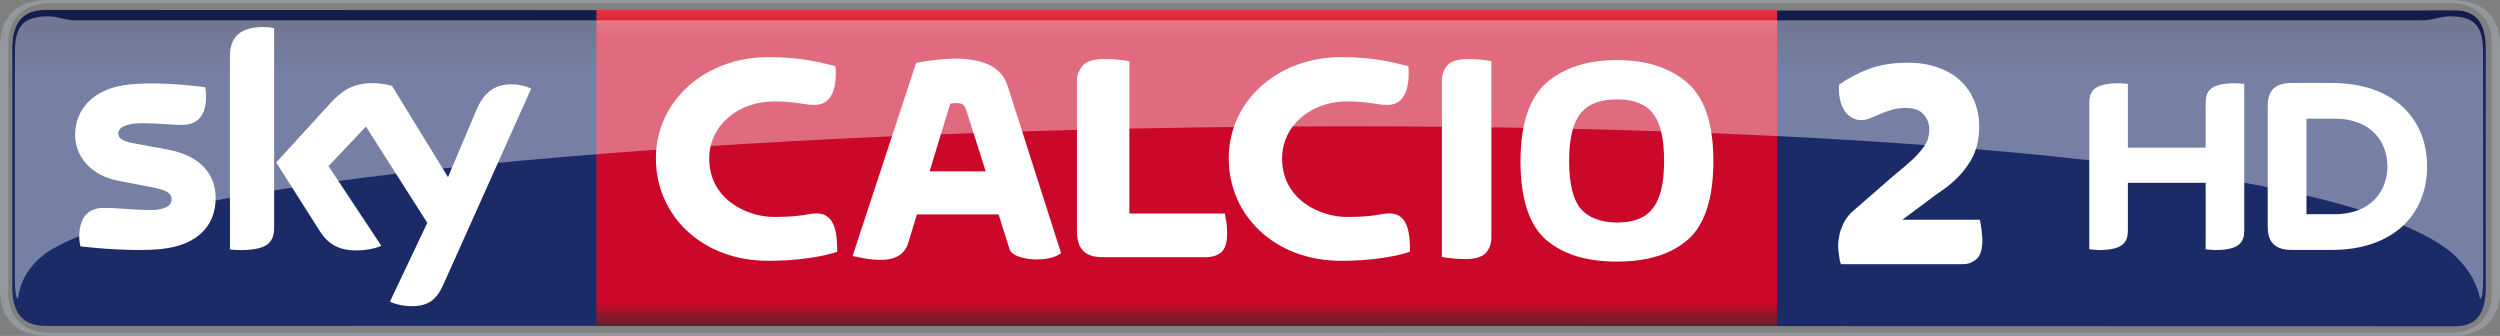 <?xml version="1.0" encoding="UTF-8" standalone="no"?>
<svg xmlns:rdf="http://www.w3.org/1999/02/22-rdf-syntax-ns#" xmlns="http://www.w3.org/2000/svg" xmlns:cc="http://creativecommons.org/ns#" xmlns:dc="http://purl.org/dc/elements/1.1/" height="80.619" width="600" version="1.1" viewBox="0 0 158.75 21.33">
  <rect x="0" y="0" width="158.75" height="21.33" fill="#808080" stroke="none"/>
  <defs>
    <linearGradient id="a" gradientUnits="userSpaceOnUse" gradientTransform="matrix(0 -20.069 -20.069 0 75.385 20.7)" x1="0" x2="1" y1="0" y2="0">
      <stop stop-color="#5a252a" offset="0"/>
      <stop stop-color="#cb082a" offset=".074"/>
      <stop stop-color="#cb082a" offset=".916"/>
      <stop stop-color="#e73440" offset="1"/>
    </linearGradient>
    <linearGradient id="b" gradientUnits="userSpaceOnUse" gradientTransform="matrix(0 77.122 -77.122 0 310.04 1.795)" x1="0" x2="1" y1="0" y2="0">
      <stop stop-color="#141c4b" offset="0"/>
      <stop stop-color="#1a2b68" offset=".036"/>
      <stop stop-color="#1a2b68" offset=".895"/>
      <stop stop-color="#141c4b" offset="1"/>
    </linearGradient>
  </defs>
  <path d="m2.921 0.63c-1.581 0-2.143 0.934-2.143 2.488v15.092c0 1.554 0.562 2.488 2.143 2.488 55.034-0.022 102.57 0.017 152.99 0.019 1.44 0 1.94-0.934 1.94-2.488v-15.081c0-1.541-0.5-2.47-1.92-2.486-51.29 0.024-106.48-0.027-153.01-0.032z" stroke-width="6.727" fill="url(#b)"/>
  <path d="m3.065-0c-2.348 0.001-3.065 1.459-3.065 2.918v15.491c0 1.462 0.717 2.921 3.065 2.921h152.62c2.35 0 3.07-1.467 3.07-2.923v-15.494c0-1.456-0.72-2.913-3.07-2.913-51.9-0-105.7-0-152.62-0zm152.51 0.193c1.58 0 2.65 0.936 2.65 2.488v15.958c0 1.553-1.07 2.488-2.65 2.488-50.73 0.001-105.05 0.008-152.4 0.008-1.576 0-2.646-0.935-2.646-2.489v-15.962c0-1.556 1.07-2.489 2.65-2.489 52.871 0.002 104.86-0.002 152.4-0.003z" stroke-width="13.626" fill="#94979c"/>
  <path stroke-width=".954" fill="#fff" d="m140.06 9.376v-2.836c0-0.772 0.31-1.254 1.89-1.254l0.56 0.038v9.301c0 0.762-0.3 1.254-1.89 1.254l-0.56-0.048v-4.225h-4.94v3.019c0 0.762-0.3 1.254-1.88 1.254l-0.57-0.048v-9.29c0-0.772 0.32-1.254 1.91-1.254l0.54 0.038v4.052h4.94m14.06 1.187c0-3.155-2.27-5.296-6.04-5.296h-2.56c-1.22 0-1.52 0.646-1.52 1.495v7.622c0 0.82 0.3 1.485 1.52 1.485h2.56c3.77 0 6.04-2.141 6.04-5.306m-7.66 3.039v-6.068h1.76c2.47 0 3.38 1.591 3.38 3.029 0 1.437-0.91 3.039-3.38 3.039h-1.76"/>
  <path d="m37.873 20.699h74.977v-20.069h-74.977z" stroke-width="1.78" fill="url(#a)"/>
  <g fill="#fff">
    <g stroke-width="1.78">
      <path d="m13.693 12.586c0 1.717-1.123 2.972-3.405 3.221-1.652 0.176-4.046-0.031-5.181-0.162-0.043-0.187-0.075-0.416-0.075-0.598 0-1.504 0.814-1.847 1.573-1.847 0.79 0 2.036 0.137 2.964 0.137 1.017 0 1.328-0.346 1.328-0.674 0-0.432-0.412-0.611-1.201-0.763l-2.165-0.417c-1.801-0.343-2.762-1.589-2.762-2.911 0-1.608 1.137-2.953 3.375-3.201 1.691-0.183 3.75 0.023 4.88 0.162 0.042 0.194 0.063 0.377 0.063 0.578 0 1.499-0.791 1.823-1.552 1.823-0.586 0-1.494-0.11-2.529-0.11-1.056 0-1.494 0.292-1.494 0.648 0 0.376 0.416 0.53 1.079 0.646l2.068 0.383c2.123 0.393 3.035 1.599 3.035 3.084m3.713 1.844c0 0.922-0.363 1.453-2.161 1.453-0.238 0-0.447-0.018-0.646-0.045v-12.227c0-0.927 0.315-1.895 2.132-1.895 0.228 0 0.459 0.023 0.675 0.068zm7.353 4.728c0.234 0.122 0.72 0.267 1.329 0.285 1.045 0.022 1.614-0.378 2.036-1.312l5.606-12.503c-0.232-0.125-0.743-0.264-1.163-0.272-0.72-0.014-1.687 0.134-2.307 1.609l-1.813 4.284-3.56-5.799c-0.23-0.069-0.791-0.171-1.201-0.171-1.255 0-1.958 0.463-2.688 1.253l-3.461 3.786 2.785 4.381c0.513 0.799 1.192 1.205 2.294 1.205 0.719 0 1.319-0.164 1.596-0.296l-3.351-5.056 2.375-2.514 3.897 6.114z"/>
      <path d="m70.187 16.332c-0.361 0-0.654-0.019-0.88-0.095-0.227-0.079-0.401-0.176-0.524-0.311s-0.245-0.295-0.29-0.488c-0.046-0.195-0.108-0.397-0.108-0.615v-9.721c0-0.373 0.156-0.692 0.388-0.957 0.233-0.264 0.691-0.397 1.337-0.397 0.27 0 0.606 0.012 0.87 0.039 0.265 0.025 0.458 0.057 0.735 0.096v9.674h6.071c0.027 0.277 0.055 0.329 0.087 0.536 0.032 0.205 0.05 0.441 0.05 0.713 0 0.606-0.126 0.998-0.379 1.217-0.251 0.219-0.596 0.308-1.034 0.308z"/>
      <path d="m93.042 16.45c-0.274 0-0.548-0.012-0.805-0.039-0.273-0.026-0.496-0.057-0.676-0.096v-11.21c0-0.374 0.12-0.695 0.351-0.958 0.231-0.265 0.668-0.397 1.318-0.397 0.265 0 0.539 0.013 0.804 0.037 0.257 0.027 0.488 0.059 0.668 0.098v11.211c0 0.373-0.12 0.691-0.342 0.957-0.24 0.265-0.676 0.398-1.318 0.398"/>
      <path d="m102.67 16.61c1.96 0 3.46-0.466 4.53-1.414 1.06-0.936 1.6-2.609 1.6-4.992-0.01-2.346-0.55-3.987-1.66-4.957-1.1-0.945-2.58-1.433-4.47-1.433-1.88 0-3.364 0.488-4.46 1.433-1.104 0.97-1.643 2.611-1.66 4.957 0 2.383 0.539 4.056 1.592 4.992 1.069 0.948 2.588 1.414 4.528 1.414m3-6.406c0 1.433-0.24 2.439-0.73 3.033-0.46 0.614-1.22 0.894-2.27 0.894-1.05-0.016-1.82-0.315-2.31-0.894-0.473-0.576-0.721-1.578-0.721-3.033 0-1.437 0.266-2.44 0.741-3.02 0.49-0.596 1.24-0.872 2.29-0.872s1.8 0.276 2.27 0.872c0.49 0.58 0.73 1.584 0.73 3.02"/>
      <path d="m62.591 10.882-1.227-3.868c-0.153-0.521-0.452-0.498-1.022-0.436l-1.312 4.302zm-8.452 5.369 4.036-12.258c3.514-0.663 5.331-0.079 5.817 1.482l3.387 10.599c-0.808 0.647-3.034 0.461-3.266-0.232l-0.703-2.228h-5.185l-0.59 1.933c-0.37 0.903-1.313 1.227-3.496 0.705"/>
      <path d="m53.05 4.199c-0.911-0.208-2.011-0.571-4.27-0.571-4.017 0-7.131 2.777-7.131 6.427 0 3.605 2.897 6.505 7.131 6.505 2.849 0 4.38-0.574 4.38-0.574 0-0.88-0.019-2.436-1.29-2.436-0.619 0-0.872 0.227-2.714 0.227-1.705 0-4.12-1.103-4.12-3.711 0-2.089 1.829-3.627 4.12-3.627 1.455 0 1.81 0.223 2.577 0.223 1.157 0 1.427-1.216 1.317-2.462"/>
      <path d="m89.431 4.199c-0.916-0.208-2.011-0.571-4.275-0.571-4.016 0-7.132 2.777-7.132 6.427 0 3.605 2.898 6.505 7.132 6.505 2.846 0 4.377-0.574 4.377-0.574 0-0.88-0.017-2.436-1.283-2.436-0.625 0-0.873 0.227-2.717 0.227-1.706 0-4.121-1.103-4.121-3.711 0-2.089 1.83-3.627 4.121-3.627 1.45 0 1.81 0.223 2.58 0.223 1.155 0 1.42-1.216 1.318-2.462"/>
    </g>
    <path opacity=".4" d="m155.71 16.076c1.51 1.348 1.71 2.618 1.77 2.897 0.15 0 0.2-0.595 0.2-1.483l-0.01-14.247c0-1.65-0.59-2.207-2.14-2.207-0.51 0-1.05 0.255-1.75 0.255h-148.94c-0.695 0-1.22-0.255-1.746-0.255-1.548 0-2.145 0.557-2.145 2.207l-0.006 14.246c0 0.888 0.055 1.484 0.203 1.484 0.053-0.279 0.099-1.649 1.768-2.897 13.329-9.27 138.42-12.114 152.8 0" stroke-width="1.875"/>
    <path d="m116.9 16.776c-0.06-0.153-0.1-0.333-0.12-0.544-0.04-0.219-0.06-0.428-0.06-0.648 0-0.153 0.02-0.324 0.06-0.524 0.02-0.191 0.07-0.391 0.17-0.592 0.06-0.21 0.17-0.411 0.31-0.621 0.15-0.199 0.32-0.391 0.55-0.572l2.4-2.089c0.42-0.353 0.79-0.649 1.07-0.906 0.29-0.258 0.53-0.506 0.71-0.735 0.19-0.219 0.32-0.439 0.41-0.648 0.07-0.219 0.11-0.448 0.11-0.696 0-0.334-0.11-0.639-0.35-0.925-0.23-0.286-0.61-0.42-1.15-0.42-0.35 0-0.64 0.038-0.91 0.124-0.27 0.086-0.51 0.172-0.73 0.267-0.21 0.095-0.43 0.181-0.61 0.258-0.2 0.086-0.4 0.124-0.61 0.124-0.19 0-0.37-0.057-0.56-0.162-0.18-0.095-0.34-0.248-0.46-0.439-0.13-0.2-0.23-0.429-0.29-0.706s-0.09-0.591-0.05-0.945c0.52-0.381 1.14-0.715 1.85-0.983 0.72-0.277 1.54-0.41 2.52-0.41 0.7 0 1.31 0.096 1.88 0.296 0.55 0.191 1.03 0.468 1.42 0.82 0.39 0.353 0.68 0.782 0.9 1.288 0.21 0.506 0.32 1.059 0.32 1.66 0 0.916-0.22 1.717-0.7 2.404-0.45 0.686-1.11 1.298-1.95 1.841l-2.23 1.66h4.92c0.04 0.143 0.06 0.333 0.1 0.562 0.02 0.23 0.06 0.477 0.06 0.734 0 0.583-0.12 0.983-0.37 1.202-0.26 0.22-0.54 0.325-0.87 0.325z" stroke-width="2.184"/>
  </g>
</svg>
